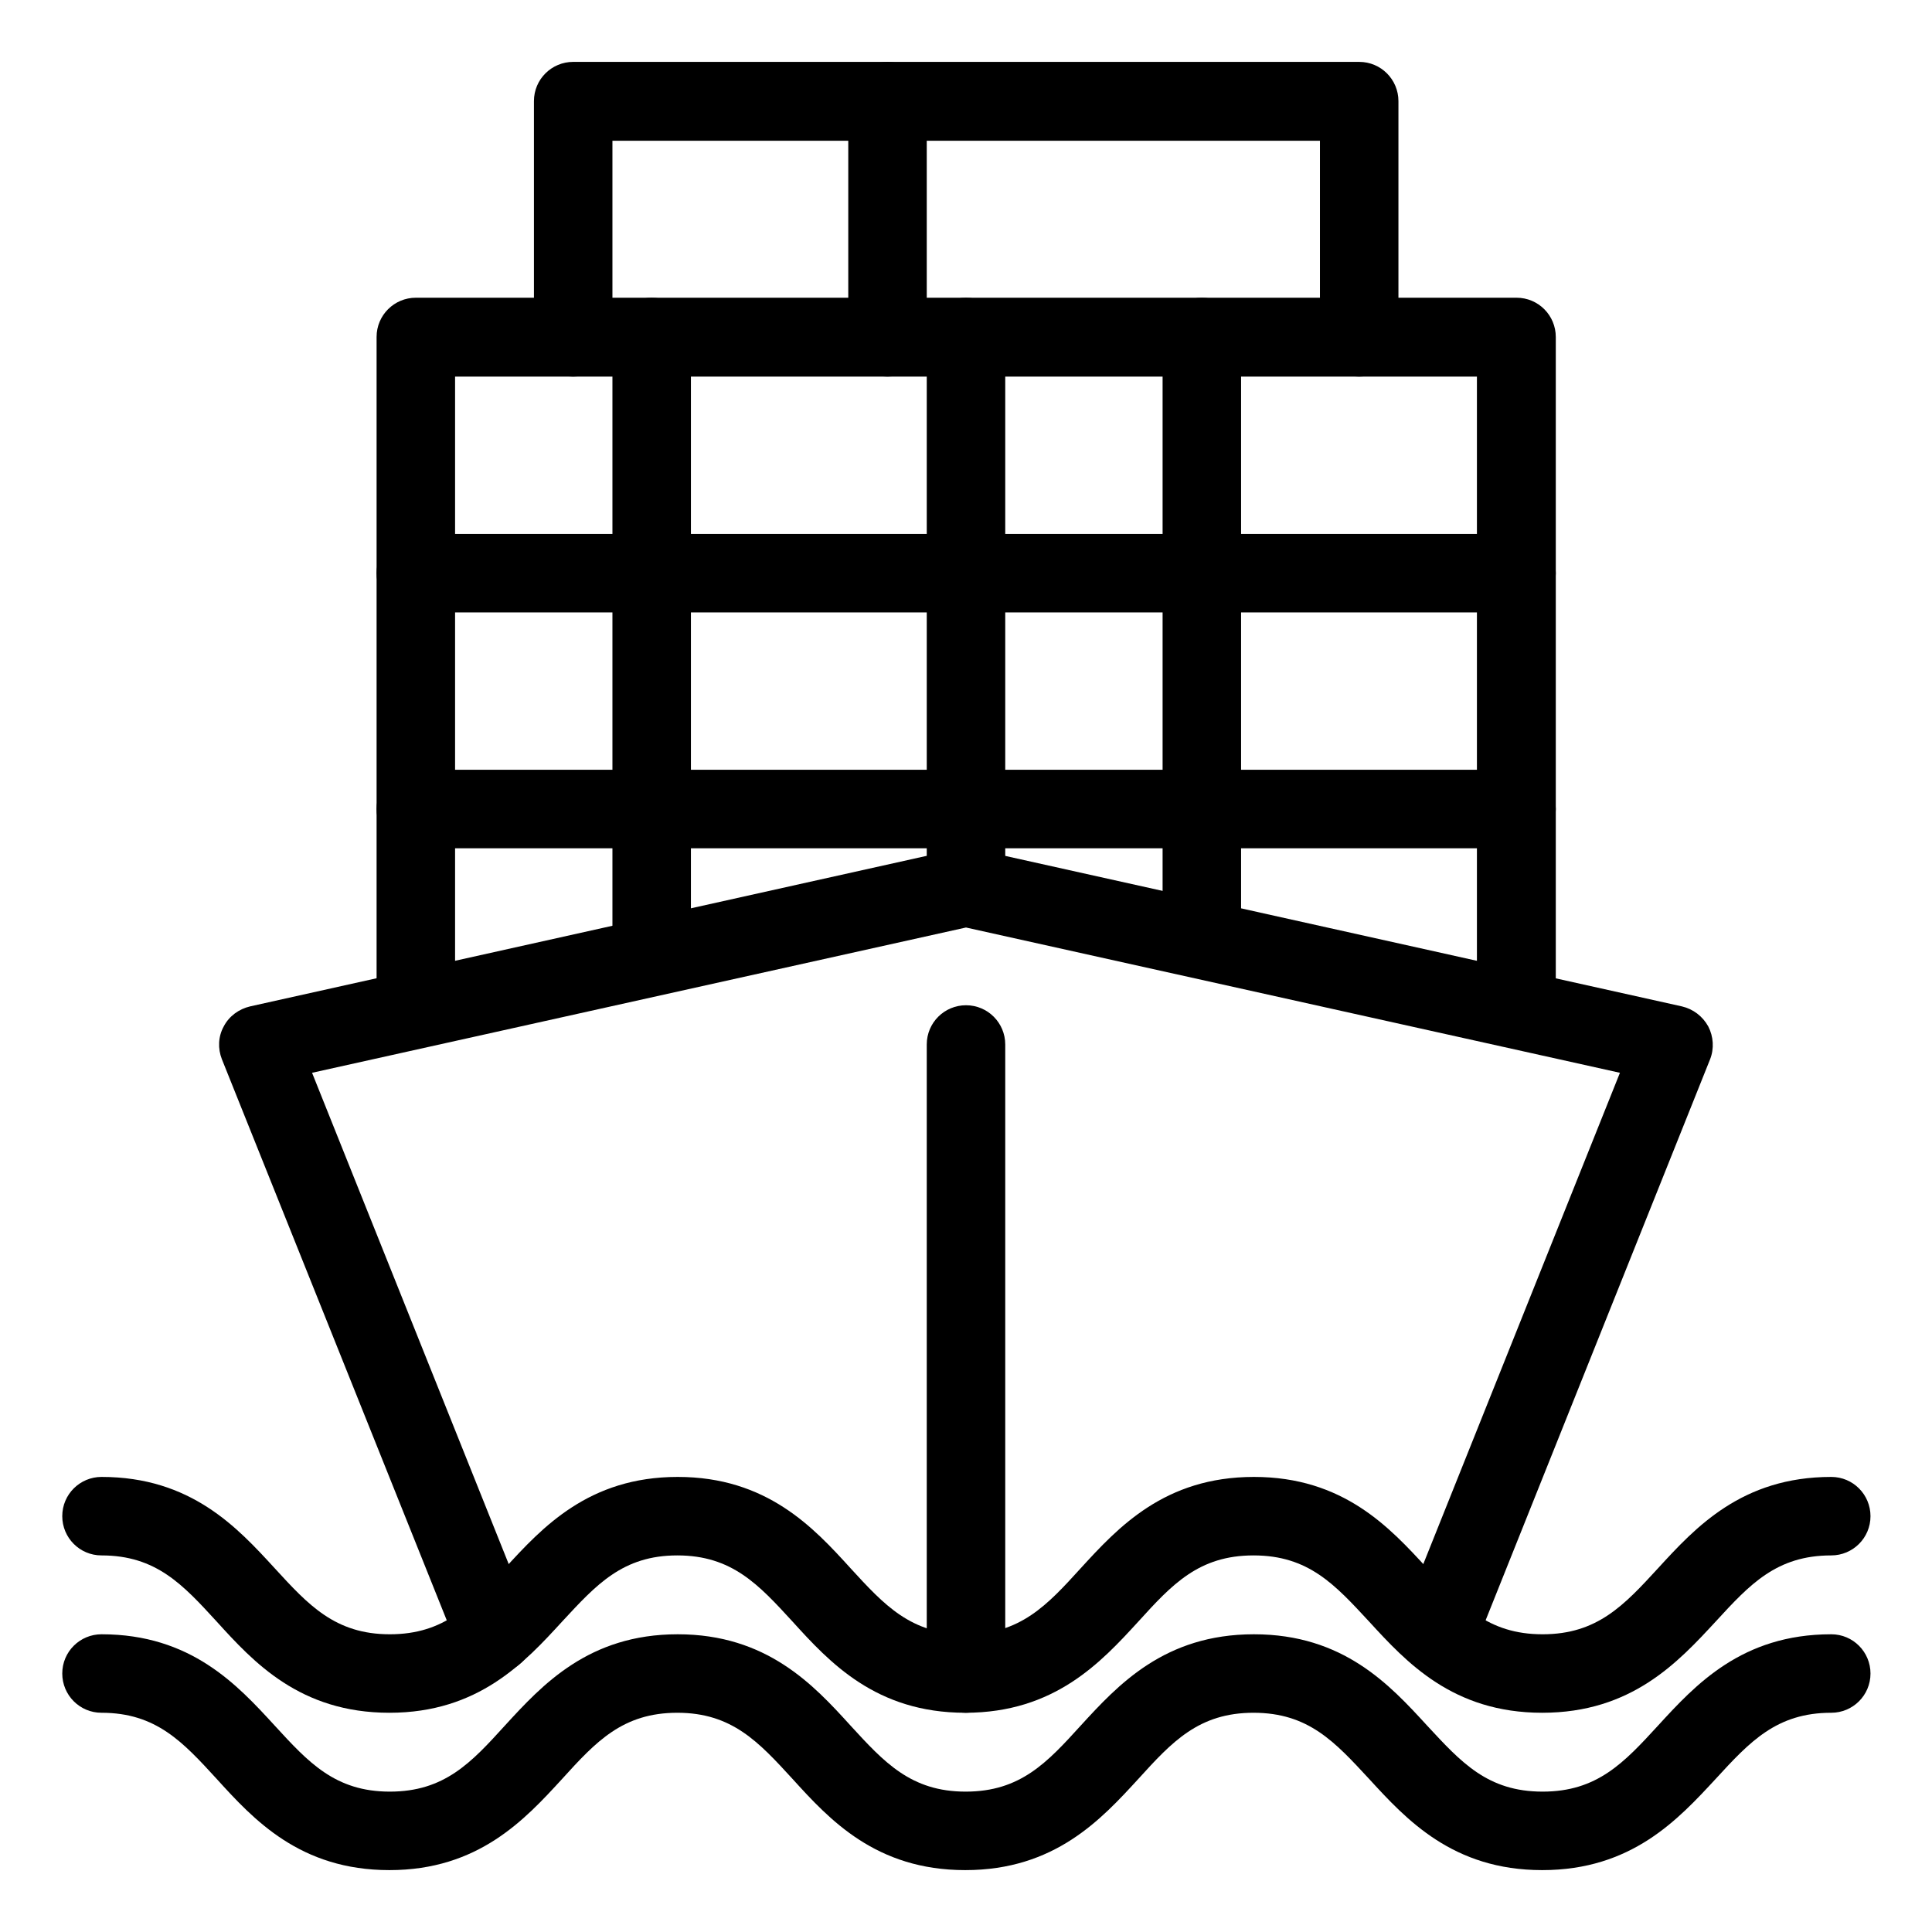 <?xml version="1.0" encoding="utf-8"?>
<!-- Generator: Adobe Illustrator 23.0.1, SVG Export Plug-In . SVG Version: 6.00 Build 0)  -->
<svg version="1.1" id="Layer_1" xmlns="http://www.w3.org/2000/svg" xmlns:xlink="http://www.w3.org/1999/xlink" x="0px" y="0px"
	 viewBox="0 0 512 512" style="enable-background:new 0 0 512 512;" xml:space="preserve">
<style type="text/css">
	.st0{fill:none;stroke:#000000;stroke-width:20.833;stroke-linecap:round;stroke-linejoin:round;stroke-miterlimit:10;}
</style>
<g id="XMLID_9543_">
	<g id="XMLID_9552_">
		<g id="XMLID_9556_">
			<path id="XMLID_15814_" d="M408.7,495.6c-23.7,0-36-13.4-45.9-24.2c-9-9.7-16-17.5-30.6-17.5c-14.5,0-21.6,7.7-30.5,17.5
				c-9.9,10.8-22.2,24.2-45.9,24.2c-23.7,0-36-13.4-45.8-24.2c-8.9-9.7-16-17.5-30.5-17.5s-21.6,7.7-30.5,17.5
				c-9.9,10.8-22.2,24.2-45.8,24.2c-23.7,0-36-13.4-45.8-24.2c-8.9-9.7-16-17.5-30.5-17.5c-5.8,0-10.4-4.7-10.4-10.4
				c0-5.8,4.7-10.4,10.4-10.4c23.7,0,36,13.4,45.9,24.2c8.9,9.7,16,17.5,30.5,17.5s21.6-7.7,30.5-17.5c9.9-10.8,22.2-24.2,45.8-24.2
				s36,13.4,45.8,24.2c8.9,9.7,16,17.5,30.5,17.5c14.5,0,21.6-7.7,30.5-17.5c9.9-10.8,22.2-24.2,45.9-24.2c23.7,0,36,13.4,45.9,24.2
				c9,9.7,16,17.5,30.6,17.5c14.5,0,21.6-7.7,30.6-17.5c9.9-10.8,22.2-24.2,45.9-24.2c5.8,0,10.4,4.7,10.4,10.4
				c0,5.8-4.7,10.4-10.4,10.4c-14.5,0-21.6,7.7-30.6,17.5C444.7,482.2,432.4,495.6,408.7,495.6z"/>
		</g>
		<g id="XMLID_9555_">
			<path id="XMLID_15813_" d="M408.7,453.9c-23.7,0-36-13.4-45.9-24.2c-9-9.7-16-17.5-30.6-17.5c-14.5,0-21.6,7.7-30.5,17.5
				c-9.9,10.8-22.2,24.2-45.9,24.2c-23.7,0-36-13.4-45.8-24.2c-8.9-9.7-16-17.5-30.5-17.5S158,420,149,429.7
				c-9.9,10.8-22.2,24.2-45.8,24.2c-23.7,0-36-13.4-45.8-24.2c-8.9-9.7-16-17.5-30.5-17.5c-5.8,0-10.4-4.7-10.4-10.4
				c0-5.8,4.7-10.4,10.4-10.4c23.7,0,36,13.4,45.9,24.2c8.9,9.7,16,17.5,30.5,17.5s21.6-7.7,30.5-17.5c9.9-10.8,22.2-24.2,45.8-24.2
				s36,13.4,45.8,24.2c8.9,9.7,16,17.5,30.5,17.5c14.5,0,21.6-7.7,30.5-17.5c9.9-10.8,22.2-24.2,45.9-24.2c23.7,0,36,13.4,45.9,24.2
				c9,9.7,16,17.5,30.6,17.5c14.5,0,21.6-7.7,30.6-17.5c9.9-10.8,22.2-24.2,45.9-24.2c5.8,0,10.4,4.7,10.4,10.4
				c0,5.8-4.7,10.4-10.4,10.4c-14.5,0-21.6,7.7-30.6,17.5C444.7,440.5,432.4,453.9,408.7,453.9z"/>
		</g>
		<g id="XMLID_9554_">
			<path id="XMLID_15812_" d="M381,443.5c-1.3,0-2.6-0.2-3.9-0.8c-5.3-2.1-7.9-8.2-5.8-13.5l58-144.9L256,245.8L82.7,284.3l58,144.9
				c2.1,5.3-0.5,11.4-5.8,13.5c-5.3,2.1-11.4-0.5-13.5-5.8L58.8,280.7c-1.1-2.8-1-6,0.5-8.7c1.4-2.7,4-4.6,7-5.3L253.7,225
				c1.5-0.3,3-0.3,4.5,0l187.5,41.7c3,0.7,5.5,2.6,7,5.3c1.4,2.7,1.6,5.9,0.5,8.7l-62.5,156.2C389,441,385.1,443.5,381,443.5z"/>
		</g>
		<g id="XMLID_9553_">
			<path id="XMLID_15811_" d="M256,453.9c-5.8,0-10.4-4.7-10.4-10.4V276.8c0-5.8,4.7-10.4,10.4-10.4c5.8,0,10.4,4.7,10.4,10.4v166.7
				C266.4,449.3,261.8,453.9,256,453.9z"/>
		</g>
	</g>
	<g id="XMLID_9551_">
		<path id="XMLID_15810_" d="M401.8,276.8c-5.8,0-10.4-4.7-10.4-10.4V99.8H120.6v166.7c0,5.8-4.7,10.4-10.4,10.4
			s-10.4-4.7-10.4-10.4V89.3c0-5.8,4.7-10.4,10.4-10.4h291.7c5.8,0,10.4,4.7,10.4,10.4v177.1C412.2,272.2,407.6,276.8,401.8,276.8z"
			/>
	</g>
	<g id="XMLID_9550_">
		<path id="XMLID_15809_" d="M401.8,224.8H110.2c-5.8,0-10.4-4.7-10.4-10.4s4.7-10.4,10.4-10.4h291.7c5.8,0,10.4,4.7,10.4,10.4
			S407.6,224.8,401.8,224.8z"/>
	</g>
	<g id="XMLID_9549_">
		<path id="XMLID_15808_" d="M401.8,162.3H110.2c-5.8,0-10.4-4.7-10.4-10.4s4.7-10.4,10.4-10.4h291.7c5.8,0,10.4,4.7,10.4,10.4
			S407.6,162.3,401.8,162.3z"/>
	</g>
	<g id="XMLID_9548_">
		<path id="XMLID_15807_" d="M360.2,99.8c-5.8,0-10.4-4.7-10.4-10.4V37.3H162.3v52.1c0,5.8-4.7,10.4-10.4,10.4s-10.4-4.7-10.4-10.4
			V26.8c0-5.8,4.7-10.4,10.4-10.4h208.3c5.8,0,10.4,4.7,10.4,10.4v62.5C370.6,95.1,365.9,99.8,360.2,99.8z"/>
	</g>
	<g id="XMLID_9547_">
		<path id="XMLID_15806_" d="M172.7,256c-5.8,0-10.4-4.7-10.4-10.4V89.3c0-5.8,4.7-10.4,10.4-10.4c5.8,0,10.4,4.7,10.4,10.4v156.2
			C183.1,251.3,178.4,256,172.7,256z"/>
	</g>
	<g id="XMLID_9546_">
		<path id="XMLID_15805_" d="M256,245.6c-5.8,0-10.4-4.7-10.4-10.4V89.3c0-5.8,4.7-10.4,10.4-10.4c5.8,0,10.4,4.7,10.4,10.4v145.8
			C266.4,240.9,261.8,245.6,256,245.6z"/>
	</g>
	<g id="XMLID_9545_">
		<path id="XMLID_15804_" d="M318.5,256c-5.8,0-10.4-4.7-10.4-10.4V89.3c0-5.8,4.7-10.4,10.4-10.4c5.8,0,10.4,4.7,10.4,10.4v156.2
			C328.9,251.3,324.3,256,318.5,256z"/>
	</g>
	<g id="XMLID_9544_">
		<path id="XMLID_15803_" d="M235.2,99.8c-5.8,0-10.4-4.7-10.4-10.4V26.8c0-5.8,4.7-10.4,10.4-10.4s10.4,4.7,10.4,10.4v62.5
			C245.6,95.1,240.9,99.8,235.2,99.8z"/>
	</g>
</g>
</svg>

